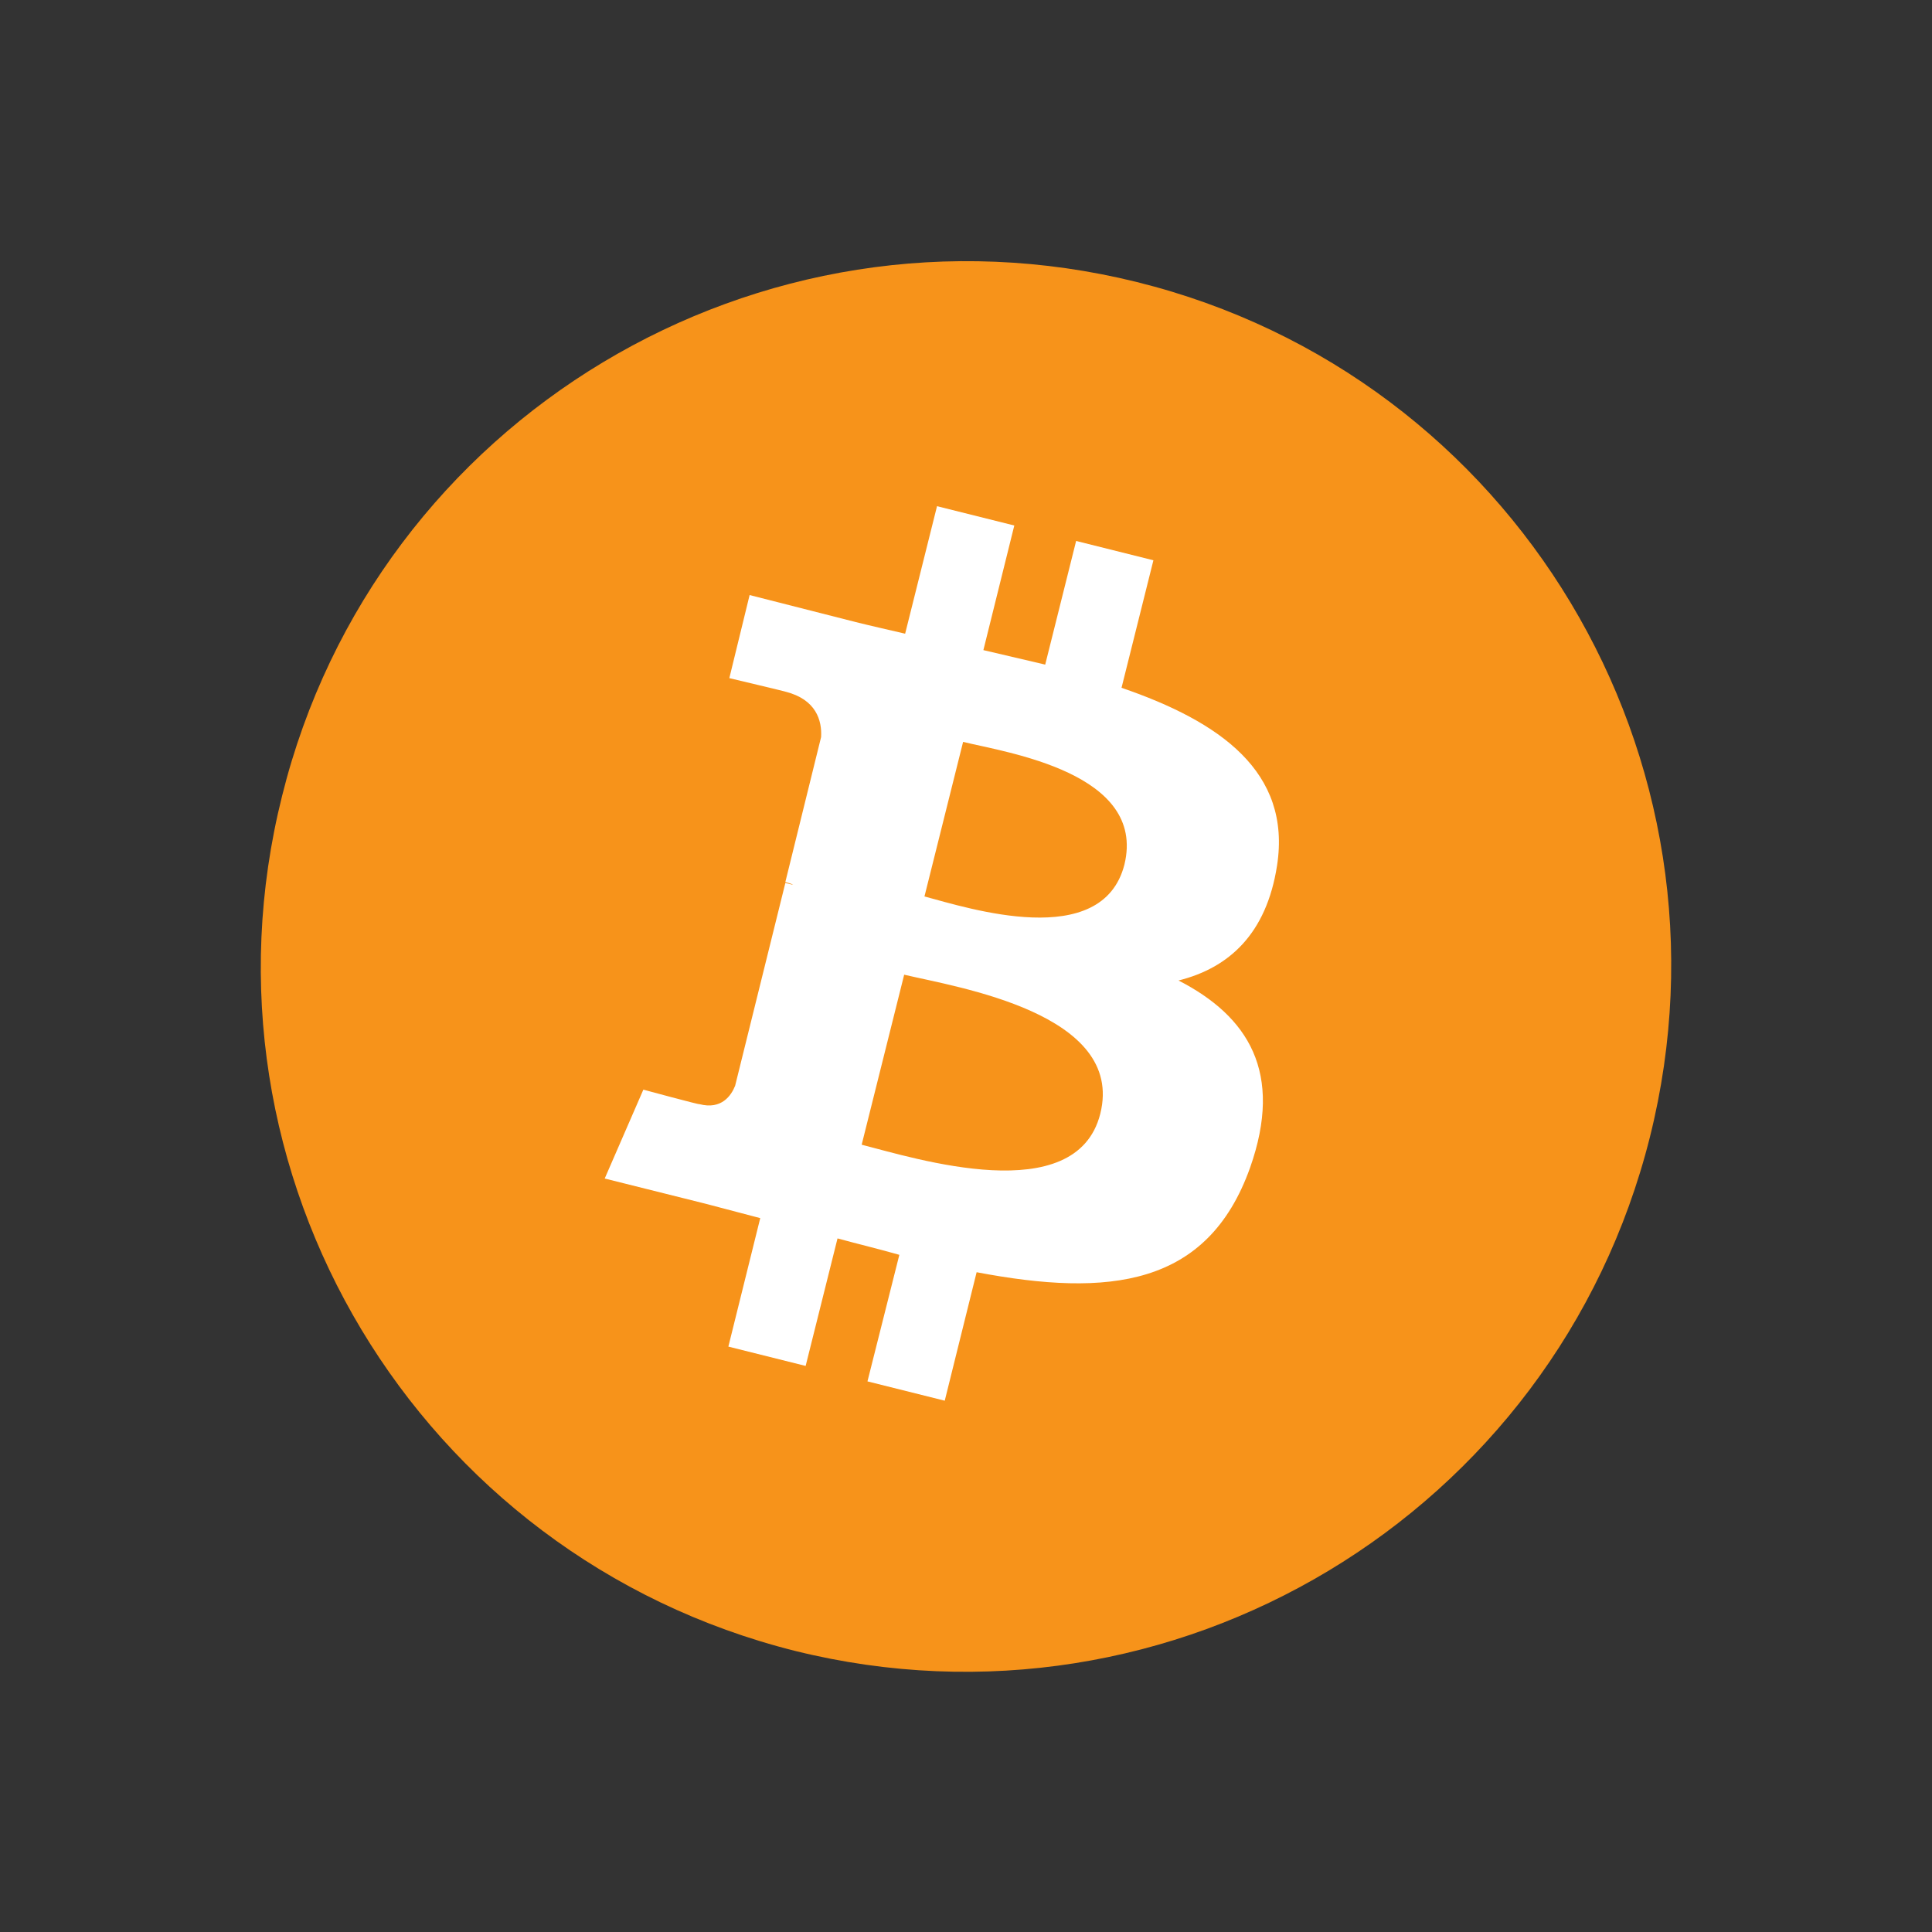 <?xml version="1.0" encoding="utf-8"?>
<!-- Generator: Adobe Illustrator 21.0.2, SVG Export Plug-In . SVG Version: 6.00 Build 0)  -->
<svg version="1.1" id="Layer_1" xmlns="http://www.w3.org/2000/svg" xmlns:xlink="http://www.w3.org/1999/xlink" x="0px" y="0px"
	 viewBox="0 0 200 200" style="enable-background:new 0 0 200 200;" xml:space="preserve">
<rect x="0" y="0" width="200" height="200" fill="#333333" stroke="none"/>
<style type="text/css">
	.st0{fill:#F7931A;}
	.st1{fill:#FFFFFF;}
</style>
<g>
	<path class="st0" d="M170.8,117.7c-9.8,39.1-49.4,62.9-88.5,53.2c-39.1-9.8-62.9-49.4-53.1-88.5c9.7-39.1,49.4-62.9,88.5-53.2
		C156.8,38.9,180.6,78.5,170.8,117.7L170.8,117.7z"/>
	<path class="st1" d="M132.2,89.6c1.5-9.7-5.9-14.9-16.1-18.4l3.3-13.2l-8-2l-3.2,12.8c-2.1-0.5-4.3-1-6.4-1.5l3.2-12.9l-8-2
		l-3.3,13.2c-1.7-0.4-3.5-0.8-5.1-1.2l0,0l-11-2.8l-2.1,8.6c0,0,5.9,1.4,5.8,1.4c3.2,0.8,3.8,3,3.7,4.7l-3.7,15
		c0.2,0.1,0.5,0.1,0.8,0.3l-0.8-0.2l-5.2,21c-0.4,1-1.4,2.5-3.7,1.9c0.1,0.1-5.8-1.5-5.8-1.5l-4,9.2l10.4,2.6c1.9,0.5,3.8,1,5.7,1.5
		l-3.3,13.3l8,2l3.3-13.2c2.2,0.6,4.3,1.1,6.4,1.7l-3.3,13.1l8,2l3.3-13.3c13.7,2.6,23.9,1.5,28.3-10.8c3.5-9.9-0.2-15.7-7.4-19.4
		C127.2,100.2,131.1,96.7,132.2,89.6L132.2,89.6z M113.9,115.3c-2.5,9.9-19.2,4.6-24.7,3.2l4.4-17.6
		C99.1,102.2,116.5,104.9,113.9,115.3L113.9,115.3z M116.4,89.5c-2.3,9-16.2,4.5-20.7,3.3l4-16C104.2,77.9,118.7,80,116.4,89.5z"/>
</g>
</svg>
